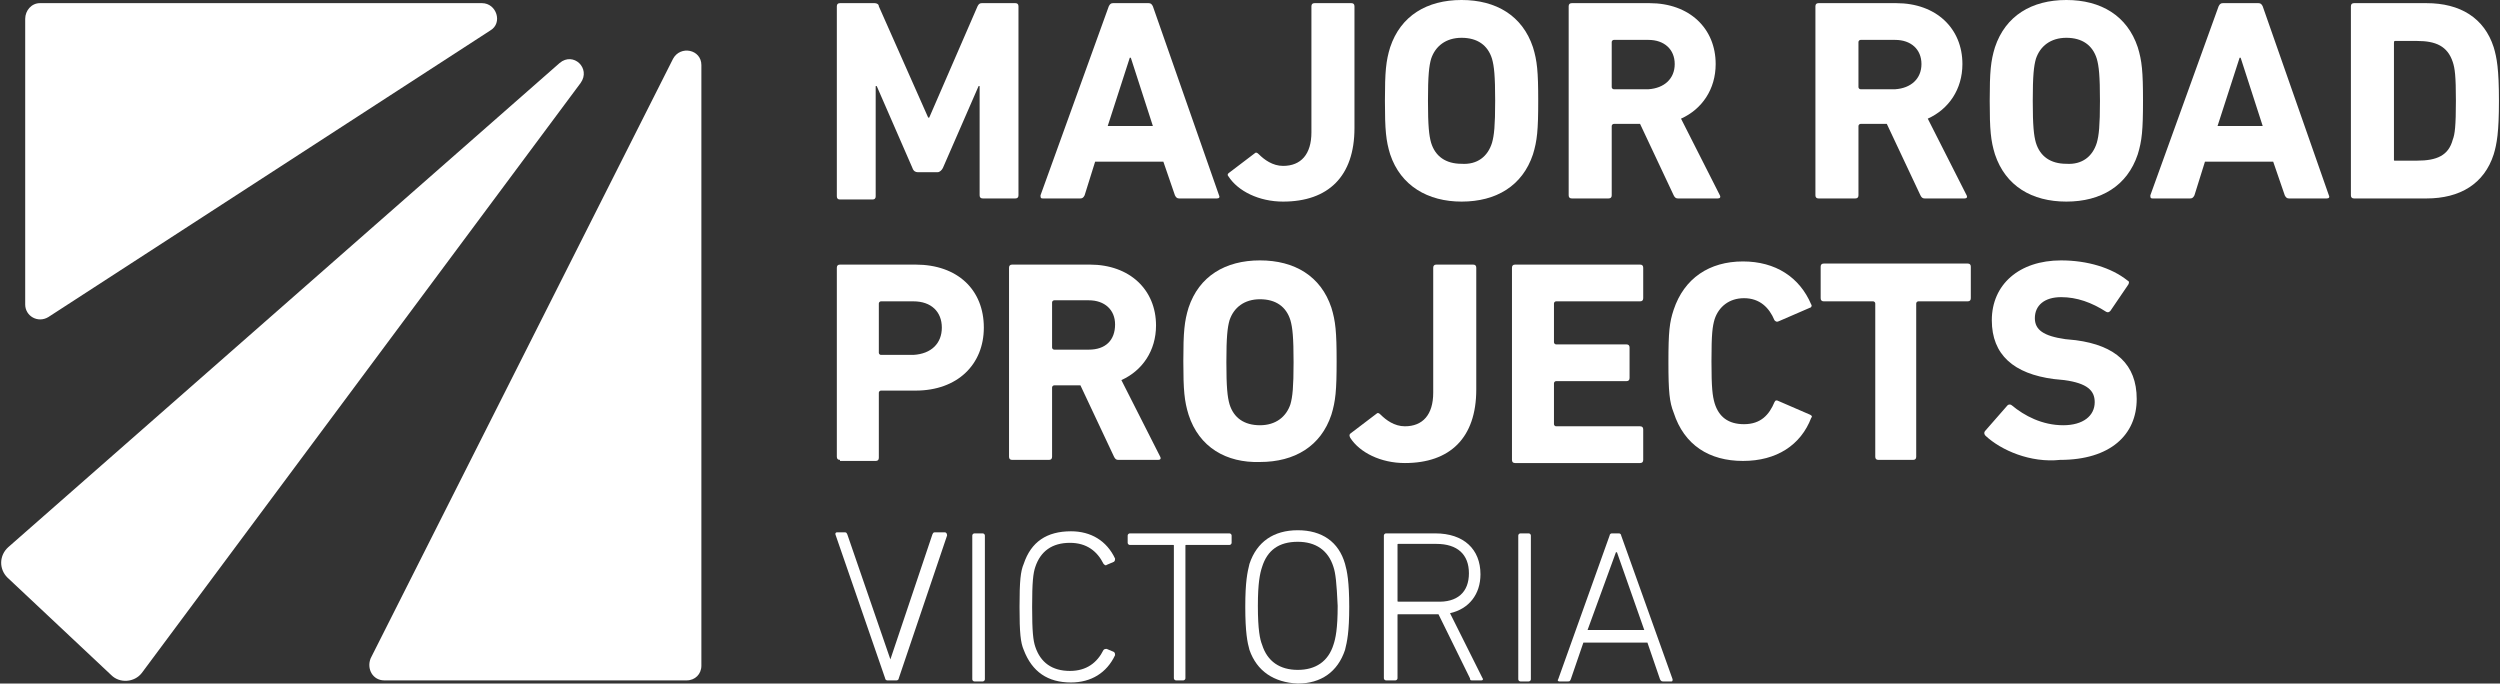 <?xml version="1.0" encoding="utf-8"?>
<!-- Generator: Adobe Illustrator 23.0.1, SVG Export Plug-In . SVG Version: 6.00 Build 0)  -->
<svg version="1.1" id="Layer_1" xmlns="http://www.w3.org/2000/svg" xmlns:xlink="http://www.w3.org/1999/xlink" x="0px" y="0px"
	 viewBox="0 0 238.1 65.1" style="enable-background:new 0 0 238.1 65.1;" xml:space="preserve">
<rect x="0" y="0" width="238.1" height="65.1" fill="#333333" stroke="none"/>
<style type="text/css">
	.st0{fill:url(#SVGID_1_);}
	.st1{fill:#FFFFFF;}
</style>
<g>
	<linearGradient id="SVGID_1_" gradientUnits="userSpaceOnUse" x1="5.526" y1="59.78" x2="55.306" y2="5.83">
		<stop  offset="0" style="stop-color:#FFFFFF"/>
		<stop  offset="1" style="stop-color:#FFFFFF"/>
	</linearGradient>
	<path class="st0" d="M10.6,64.3L0.7,55c-0.8-0.8-0.8-2.1,0.1-2.9L53.3,6c1.3-1.1,3,0.5,2,1.9L13.5,64.1
		C12.8,65,11.4,65.1,10.6,64.3z"/>
	<path class="st1" d="M65.4,64.8H36.6c-1.1,0-1.7-1.1-1.3-2.1L64.1,5.6c0.7-1.3,2.7-0.9,2.7,0.6l0,57.2
		C66.8,64.2,66.2,64.8,65.4,64.8z"/>
	<path class="st1" d="M2.4,29V1.8C2.4,1,3,0.3,3.8,0.3h42.1c1.4,0,2,1.9,0.8,2.6L4.6,30.2C3.6,30.8,2.4,30.1,2.4,29z"/>
	<g>
		<path class="st1" d="M79.7,0.6c0-0.2,0.1-0.3,0.3-0.3h3.3c0.2,0,0.4,0.1,0.4,0.3l4.7,10.6h0.1l4.6-10.6c0.1-0.2,0.2-0.3,0.4-0.3
			h3.2c0.2,0,0.3,0.1,0.3,0.3v18c0,0.2-0.1,0.3-0.3,0.3h-3.1c-0.2,0-0.3-0.1-0.3-0.3V8.2h-0.1L89.8,16c-0.1,0.2-0.3,0.4-0.5,0.4
			h-1.9c-0.2,0-0.4-0.1-0.5-0.4l-3.4-7.8h-0.1v10.5c0,0.2-0.1,0.3-0.3,0.3H80c-0.2,0-0.3-0.1-0.3-0.3V0.6z"/>
		<path class="st1" d="M105.6,0.6c0.1-0.2,0.2-0.3,0.4-0.3h3.4c0.2,0,0.3,0.1,0.4,0.3l6.3,18c0.1,0.2,0,0.3-0.2,0.3h-3.6
			c-0.2,0-0.3-0.1-0.4-0.3l-1.1-3.2h-6.5l-1,3.2c-0.1,0.2-0.2,0.3-0.4,0.3h-3.6c-0.2,0-0.2-0.1-0.2-0.3L105.6,0.6z M109.8,12
			l-2.1-6.5h-0.1l-2.1,6.5H109.8z"/>
		<path class="st1" d="M117,16.5l2.5-1.9c0.1-0.1,0.2-0.1,0.4,0.1c0.5,0.5,1.3,1.1,2.3,1.1c1.7,0,2.7-1.1,2.7-3.2V0.6
			c0-0.2,0.1-0.3,0.3-0.3h3.5c0.2,0,0.3,0.1,0.3,0.3v11.6c0,4.6-2.5,7-6.8,7c-2.3,0-4.3-1-5.2-2.4C116.9,16.7,116.9,16.6,117,16.5z"
			/>
		<path class="st1" d="M132.4,14.7c-0.4-1.3-0.5-2.3-0.5-5.1c0-2.8,0.1-3.8,0.5-5.1c1-3,3.5-4.5,6.8-4.5c3.3,0,5.8,1.5,6.8,4.5
			c0.4,1.3,0.5,2.3,0.5,5.1c0,2.8-0.1,3.8-0.5,5.1c-1,3-3.5,4.5-6.8,4.5C136,19.2,133.4,17.7,132.4,14.7z M142.1,13.6
			c0.2-0.7,0.3-1.6,0.3-4s-0.1-3.3-0.3-4c-0.4-1.3-1.4-2-2.9-2c-1.5,0-2.5,0.8-2.9,2c-0.2,0.7-0.3,1.6-0.3,4s0.1,3.3,0.3,4
			c0.4,1.3,1.4,2,2.9,2C140.7,15.7,141.7,14.9,142.1,13.6z"/>
		<path class="st1" d="M159.8,18.9c-0.2,0-0.3-0.1-0.4-0.3l-3.2-6.8h-2.5c-0.1,0-0.2,0.1-0.2,0.2v6.6c0,0.2-0.1,0.3-0.3,0.3h-3.5
			c-0.2,0-0.3-0.1-0.3-0.3v-18c0-0.2,0.1-0.3,0.3-0.3h7.4c3.8,0,6.3,2.4,6.3,5.8c0,2.4-1.3,4.3-3.3,5.2l3.7,7.3
			c0.1,0.2,0,0.3-0.2,0.3H159.8z M159.5,6.1c0-1.4-1-2.3-2.5-2.3h-3.3c-0.1,0-0.2,0.1-0.2,0.2v4.3c0,0.1,0.1,0.2,0.2,0.2h3.3
			C158.5,8.4,159.5,7.5,159.5,6.1z"/>
		<path class="st1" d="M183.3,18.9c-0.2,0-0.3-0.1-0.4-0.3l-3.2-6.8h-2.5c-0.1,0-0.2,0.1-0.2,0.2v6.6c0,0.2-0.1,0.3-0.3,0.3h-3.5
			c-0.2,0-0.3-0.1-0.3-0.3v-18c0-0.2,0.1-0.3,0.3-0.3h7.4c3.8,0,6.3,2.4,6.3,5.8c0,2.4-1.3,4.3-3.3,5.2l3.7,7.3
			c0.1,0.2,0,0.3-0.2,0.3H183.3z M183,6.1c0-1.4-1-2.3-2.5-2.3h-3.3c-0.1,0-0.2,0.1-0.2,0.2v4.3c0,0.1,0.1,0.2,0.2,0.2h3.3
			C182,8.4,183,7.5,183,6.1z"/>
		<path class="st1" d="M190,14.7c-0.4-1.3-0.5-2.3-0.5-5.1c0-2.8,0.1-3.8,0.5-5.1c1-3,3.5-4.5,6.8-4.5c3.3,0,5.8,1.5,6.8,4.5
			c0.4,1.3,0.5,2.3,0.5,5.1c0,2.8-0.1,3.8-0.5,5.1c-1,3-3.5,4.5-6.8,4.5C193.5,19.2,191,17.7,190,14.7z M199.7,13.6
			c0.2-0.7,0.3-1.6,0.3-4s-0.1-3.3-0.3-4c-0.4-1.3-1.4-2-2.9-2c-1.5,0-2.5,0.8-2.9,2c-0.2,0.7-0.3,1.6-0.3,4s0.1,3.3,0.3,4
			c0.4,1.3,1.4,2,2.9,2C198.3,15.7,199.3,14.9,199.7,13.6z"/>
		<path class="st1" d="M211.3,0.6c0.1-0.2,0.2-0.3,0.4-0.3h3.4c0.2,0,0.3,0.1,0.4,0.3l6.3,18c0.1,0.2,0,0.3-0.2,0.3H218
			c-0.2,0-0.3-0.1-0.4-0.3l-1.1-3.2h-6.5l-1,3.2c-0.1,0.2-0.2,0.3-0.4,0.3h-3.6c-0.2,0-0.2-0.1-0.2-0.3L211.3,0.6z M215.5,12
			l-2.1-6.5h-0.1l-2.1,6.5H215.5z"/>
		<path class="st1" d="M223.9,0.6c0-0.2,0.1-0.3,0.3-0.3h6.9c3.2,0,5.5,1.4,6.4,4.2c0.3,1,0.5,2.1,0.5,5.1s-0.2,4.1-0.5,5.1
			c-0.9,2.8-3.2,4.2-6.4,4.2h-6.9c-0.2,0-0.3-0.1-0.3-0.3V0.6z M228.1,15.3h2.1c1.9,0,3-0.5,3.4-2c0.2-0.5,0.3-1.3,0.3-3.7
			c0-2.4-0.1-3.1-0.3-3.7c-0.5-1.5-1.6-2-3.4-2h-2.1C228,3.9,228,4,228,4.1v11.1C228,15.3,228,15.3,228.1,15.3z"/>
		<path class="st1" d="M80,43.8c-0.2,0-0.3-0.1-0.3-0.3v-18c0-0.2,0.1-0.3,0.3-0.3h7.2c4,0,6.5,2.4,6.5,6c0,3.5-2.5,6-6.5,6h-3.3
			c-0.1,0-0.2,0.1-0.2,0.2v6.2c0,0.2-0.1,0.3-0.3,0.3H80z M89.7,31.2c0-1.5-1-2.5-2.7-2.5h-3.1c-0.1,0-0.2,0.1-0.2,0.2v4.7
			c0,0.1,0.1,0.2,0.2,0.2H87C88.7,33.7,89.7,32.7,89.7,31.2z"/>
		<path class="st1" d="M106.5,43.8c-0.2,0-0.3-0.1-0.4-0.3l-3.2-6.8h-2.5c-0.1,0-0.2,0.1-0.2,0.2v6.6c0,0.2-0.1,0.3-0.3,0.3h-3.5
			c-0.2,0-0.3-0.1-0.3-0.3v-18c0-0.2,0.1-0.3,0.3-0.3h7.4c3.8,0,6.3,2.4,6.3,5.8c0,2.4-1.3,4.3-3.3,5.2l3.7,7.3
			c0.1,0.2,0,0.3-0.2,0.3H106.5z M106.2,30.9c0-1.4-1-2.3-2.5-2.3h-3.3c-0.1,0-0.2,0.1-0.2,0.2v4.3c0,0.1,0.1,0.2,0.2,0.2h3.3
			C105.3,33.3,106.2,32.4,106.2,30.9z"/>
		<path class="st1" d="M113.2,39.5c-0.4-1.3-0.5-2.3-0.5-5.1c0-2.8,0.1-3.8,0.5-5.1c1-3,3.5-4.5,6.8-4.5c3.3,0,5.8,1.5,6.8,4.5
			c0.4,1.3,0.5,2.3,0.5,5.1c0,2.8-0.1,3.8-0.5,5.1c-1,3-3.5,4.5-6.8,4.5C116.8,44.1,114.2,42.6,113.2,39.5z M122.9,38.5
			c0.2-0.7,0.3-1.6,0.3-4s-0.1-3.3-0.3-4c-0.4-1.3-1.4-2-2.9-2c-1.5,0-2.5,0.8-2.9,2c-0.2,0.7-0.3,1.6-0.3,4s0.1,3.3,0.3,4
			c0.4,1.3,1.4,2,2.9,2C121.5,40.5,122.5,39.7,122.9,38.5z"/>
		<path class="st1" d="M128.6,41.3l2.5-1.9c0.1-0.1,0.2-0.1,0.4,0.1c0.5,0.5,1.3,1.1,2.3,1.1c1.7,0,2.7-1.1,2.7-3.2V25.5
			c0-0.2,0.1-0.3,0.3-0.3h3.5c0.2,0,0.3,0.1,0.3,0.3v11.6c0,4.6-2.5,7-6.8,7c-2.3,0-4.3-1-5.2-2.4C128.5,41.5,128.5,41.4,128.6,41.3
			z"/>
		<path class="st1" d="M144,25.5c0-0.2,0.1-0.3,0.3-0.3h11.9c0.2,0,0.3,0.1,0.3,0.3v2.9c0,0.2-0.1,0.3-0.3,0.3h-8
			c-0.1,0-0.2,0.1-0.2,0.2v3.7c0,0.1,0.1,0.2,0.2,0.2h6.7c0.2,0,0.3,0.1,0.3,0.3v2.9c0,0.2-0.1,0.3-0.3,0.3h-6.7
			c-0.1,0-0.2,0.1-0.2,0.2v3.9c0,0.1,0.1,0.2,0.2,0.2h8c0.2,0,0.3,0.1,0.3,0.3v2.9c0,0.2-0.1,0.3-0.3,0.3h-11.9
			c-0.2,0-0.3-0.1-0.3-0.3V25.5z"/>
		<path class="st1" d="M158.9,34.5c0-2.9,0.1-3.8,0.5-5c1-3,3.4-4.6,6.6-4.6c3.1,0,5.4,1.5,6.5,4.1c0.1,0.1,0,0.3-0.1,0.3l-3,1.3
			c-0.2,0.1-0.3,0-0.4-0.1c-0.5-1.2-1.4-2.1-2.9-2.1c-1.4,0-2.4,0.8-2.8,2c-0.2,0.7-0.3,1.3-0.3,4c0,2.6,0.1,3.3,0.3,4
			c0.4,1.3,1.3,2,2.8,2c1.6,0,2.4-0.9,2.9-2.1c0.1-0.2,0.2-0.2,0.4-0.1l3,1.3c0.2,0.1,0.2,0.2,0.1,0.3c-1,2.6-3.3,4.1-6.5,4.1
			c-3.2,0-5.6-1.5-6.6-4.6C159,38.3,158.9,37.3,158.9,34.5z"/>
		<path class="st1" d="M178.9,43.8c-0.2,0-0.3-0.1-0.3-0.3V28.9c0-0.1-0.1-0.2-0.2-0.2h-4.7c-0.2,0-0.3-0.1-0.3-0.3v-3
			c0-0.2,0.1-0.3,0.3-0.3h13.7c0.2,0,0.3,0.1,0.3,0.3v3c0,0.2-0.1,0.3-0.3,0.3h-4.7c-0.1,0-0.2,0.1-0.2,0.2v14.6
			c0,0.2-0.1,0.3-0.3,0.3H178.9z"/>
		<path class="st1" d="M189.1,41.5c-0.1-0.1-0.2-0.3,0-0.5l2.1-2.4c0.1-0.1,0.3-0.1,0.4,0c1.2,1,2.9,1.9,4.9,1.9c1.9,0,3-0.9,3-2.2
			c0-1.1-0.7-1.8-2.9-2.1l-1-0.1c-3.8-0.5-5.9-2.3-5.9-5.6c0-3.4,2.6-5.7,6.6-5.7c2.5,0,4.8,0.7,6.3,1.9c0.2,0.1,0.2,0.2,0.1,0.4
			l-1.7,2.5c-0.1,0.1-0.2,0.2-0.4,0.1c-1.4-0.9-2.8-1.4-4.3-1.4c-1.6,0-2.5,0.8-2.5,2c0,1.1,0.8,1.7,2.9,2l1,0.1
			c3.8,0.5,5.8,2.3,5.8,5.6c0,3.4-2.5,5.8-7.3,5.8C193.4,44.1,190.6,42.9,189.1,41.5z"/>
		<path class="st1" d="M84.5,64.8c-0.1,0-0.2-0.1-0.2-0.2L79.6,51c-0.1-0.2,0-0.3,0.1-0.3h0.7c0.2,0,0.2,0,0.3,0.2l4.1,11.9h0
			l4-11.9c0.1-0.2,0.1-0.2,0.3-0.2H90c0.1,0,0.2,0.1,0.2,0.3l-4.6,13.6c0,0.1-0.1,0.2-0.2,0.2H84.5z"/>
		<path class="st1" d="M92.6,51c0-0.1,0.1-0.2,0.2-0.2h0.8c0.1,0,0.2,0.1,0.2,0.2v13.7c0,0.1-0.1,0.2-0.2,0.2h-0.8
			c-0.1,0-0.2-0.1-0.2-0.2V51z"/>
		<path class="st1" d="M97.1,57.8c0-2.5,0.1-3.4,0.4-4.1c0.7-2.1,2.2-3.1,4.5-3.1c1.9,0,3.4,0.9,4.2,2.6c0,0.1,0,0.2-0.1,0.3
			l-0.7,0.3c-0.1,0.1-0.2,0-0.3-0.1c-0.6-1.2-1.6-2-3.2-2c-1.7,0-2.8,0.8-3.3,2.3c-0.2,0.6-0.3,1.4-0.3,3.8c0,2.4,0.1,3.2,0.3,3.8
			c0.5,1.5,1.6,2.3,3.3,2.3c1.6,0,2.6-0.8,3.2-2c0.1-0.1,0.2-0.1,0.3-0.1l0.7,0.3c0.1,0.1,0.1,0.2,0.1,0.3c-0.8,1.7-2.3,2.6-4.2,2.6
			c-2.2,0-3.7-1-4.5-3.1C97.2,61.2,97.1,60.3,97.1,57.8z"/>
		<path class="st1" d="M112,64.8c-0.1,0-0.2-0.1-0.2-0.2V52c0-0.1,0-0.1-0.1-0.1h-4.1c-0.1,0-0.2-0.1-0.2-0.2V51
			c0-0.1,0.1-0.2,0.2-0.2h9.5c0.1,0,0.2,0.1,0.2,0.2v0.7c0,0.1-0.1,0.2-0.2,0.2h-4.1c-0.1,0-0.1,0-0.1,0.1v12.6
			c0,0.1-0.1,0.2-0.2,0.2H112z"/>
		<path class="st1" d="M119,61.9c-0.2-0.7-0.4-1.7-0.4-4.1c0-2.4,0.2-3.3,0.4-4.1c0.7-2.1,2.3-3.2,4.6-3.2c2.3,0,3.9,1.1,4.5,3.2
			c0.2,0.7,0.4,1.7,0.4,4.1c0,2.4-0.2,3.3-0.4,4.1c-0.7,2.1-2.3,3.2-4.5,3.2C121.3,65,119.7,63.9,119,61.9z M127,54
			c-0.5-1.6-1.7-2.4-3.4-2.4c-1.8,0-2.9,0.8-3.4,2.4c-0.2,0.6-0.4,1.5-0.4,3.7c0,2.3,0.2,3.2,0.4,3.7c0.5,1.6,1.7,2.4,3.4,2.4
			c1.7,0,2.9-0.8,3.4-2.4c0.2-0.6,0.4-1.5,0.4-3.7C127.3,55.5,127.2,54.6,127,54z"/>
		<path class="st1" d="M140.2,64.8c-0.1,0-0.2,0-0.2-0.2l-3-6.1h-0.2h-3.6c-0.1,0-0.1,0-0.1,0.1v6c0,0.1-0.1,0.2-0.2,0.2H132
			c-0.1,0-0.2-0.1-0.2-0.2V51c0-0.1,0.1-0.2,0.2-0.2h4.7c2.7,0,4.3,1.5,4.3,3.9c0,1.9-1.1,3.3-2.9,3.7l3.1,6.2
			c0.1,0.1,0,0.2-0.1,0.2H140.2z M139.9,54.6c0-1.8-1.1-2.8-3.1-2.8h-3.6c-0.1,0-0.1,0-0.1,0.1v5.3c0,0.1,0,0.1,0.1,0.1h3.6
			C138.8,57.4,139.9,56.4,139.9,54.6z"/>
		<path class="st1" d="M144.6,51c0-0.1,0.1-0.2,0.2-0.2h0.8c0.1,0,0.2,0.1,0.2,0.2v13.7c0,0.1-0.1,0.2-0.2,0.2h-0.8
			c-0.1,0-0.2-0.1-0.2-0.2V51z"/>
		<path class="st1" d="M153.3,51c0-0.1,0.1-0.2,0.2-0.2h0.7c0.1,0,0.2,0.1,0.2,0.2l4.9,13.7c0,0.1,0,0.2-0.1,0.2h-0.8
			c-0.1,0-0.2,0-0.3-0.2l-1.2-3.5h-6.1l-1.2,3.5c-0.1,0.2-0.1,0.2-0.3,0.2h-0.8c-0.1,0-0.2-0.1-0.1-0.2L153.3,51z M156.6,60
			l-2.6-7.4h-0.1l-2.7,7.4H156.6z"/>
	</g>
</g>
</svg>
